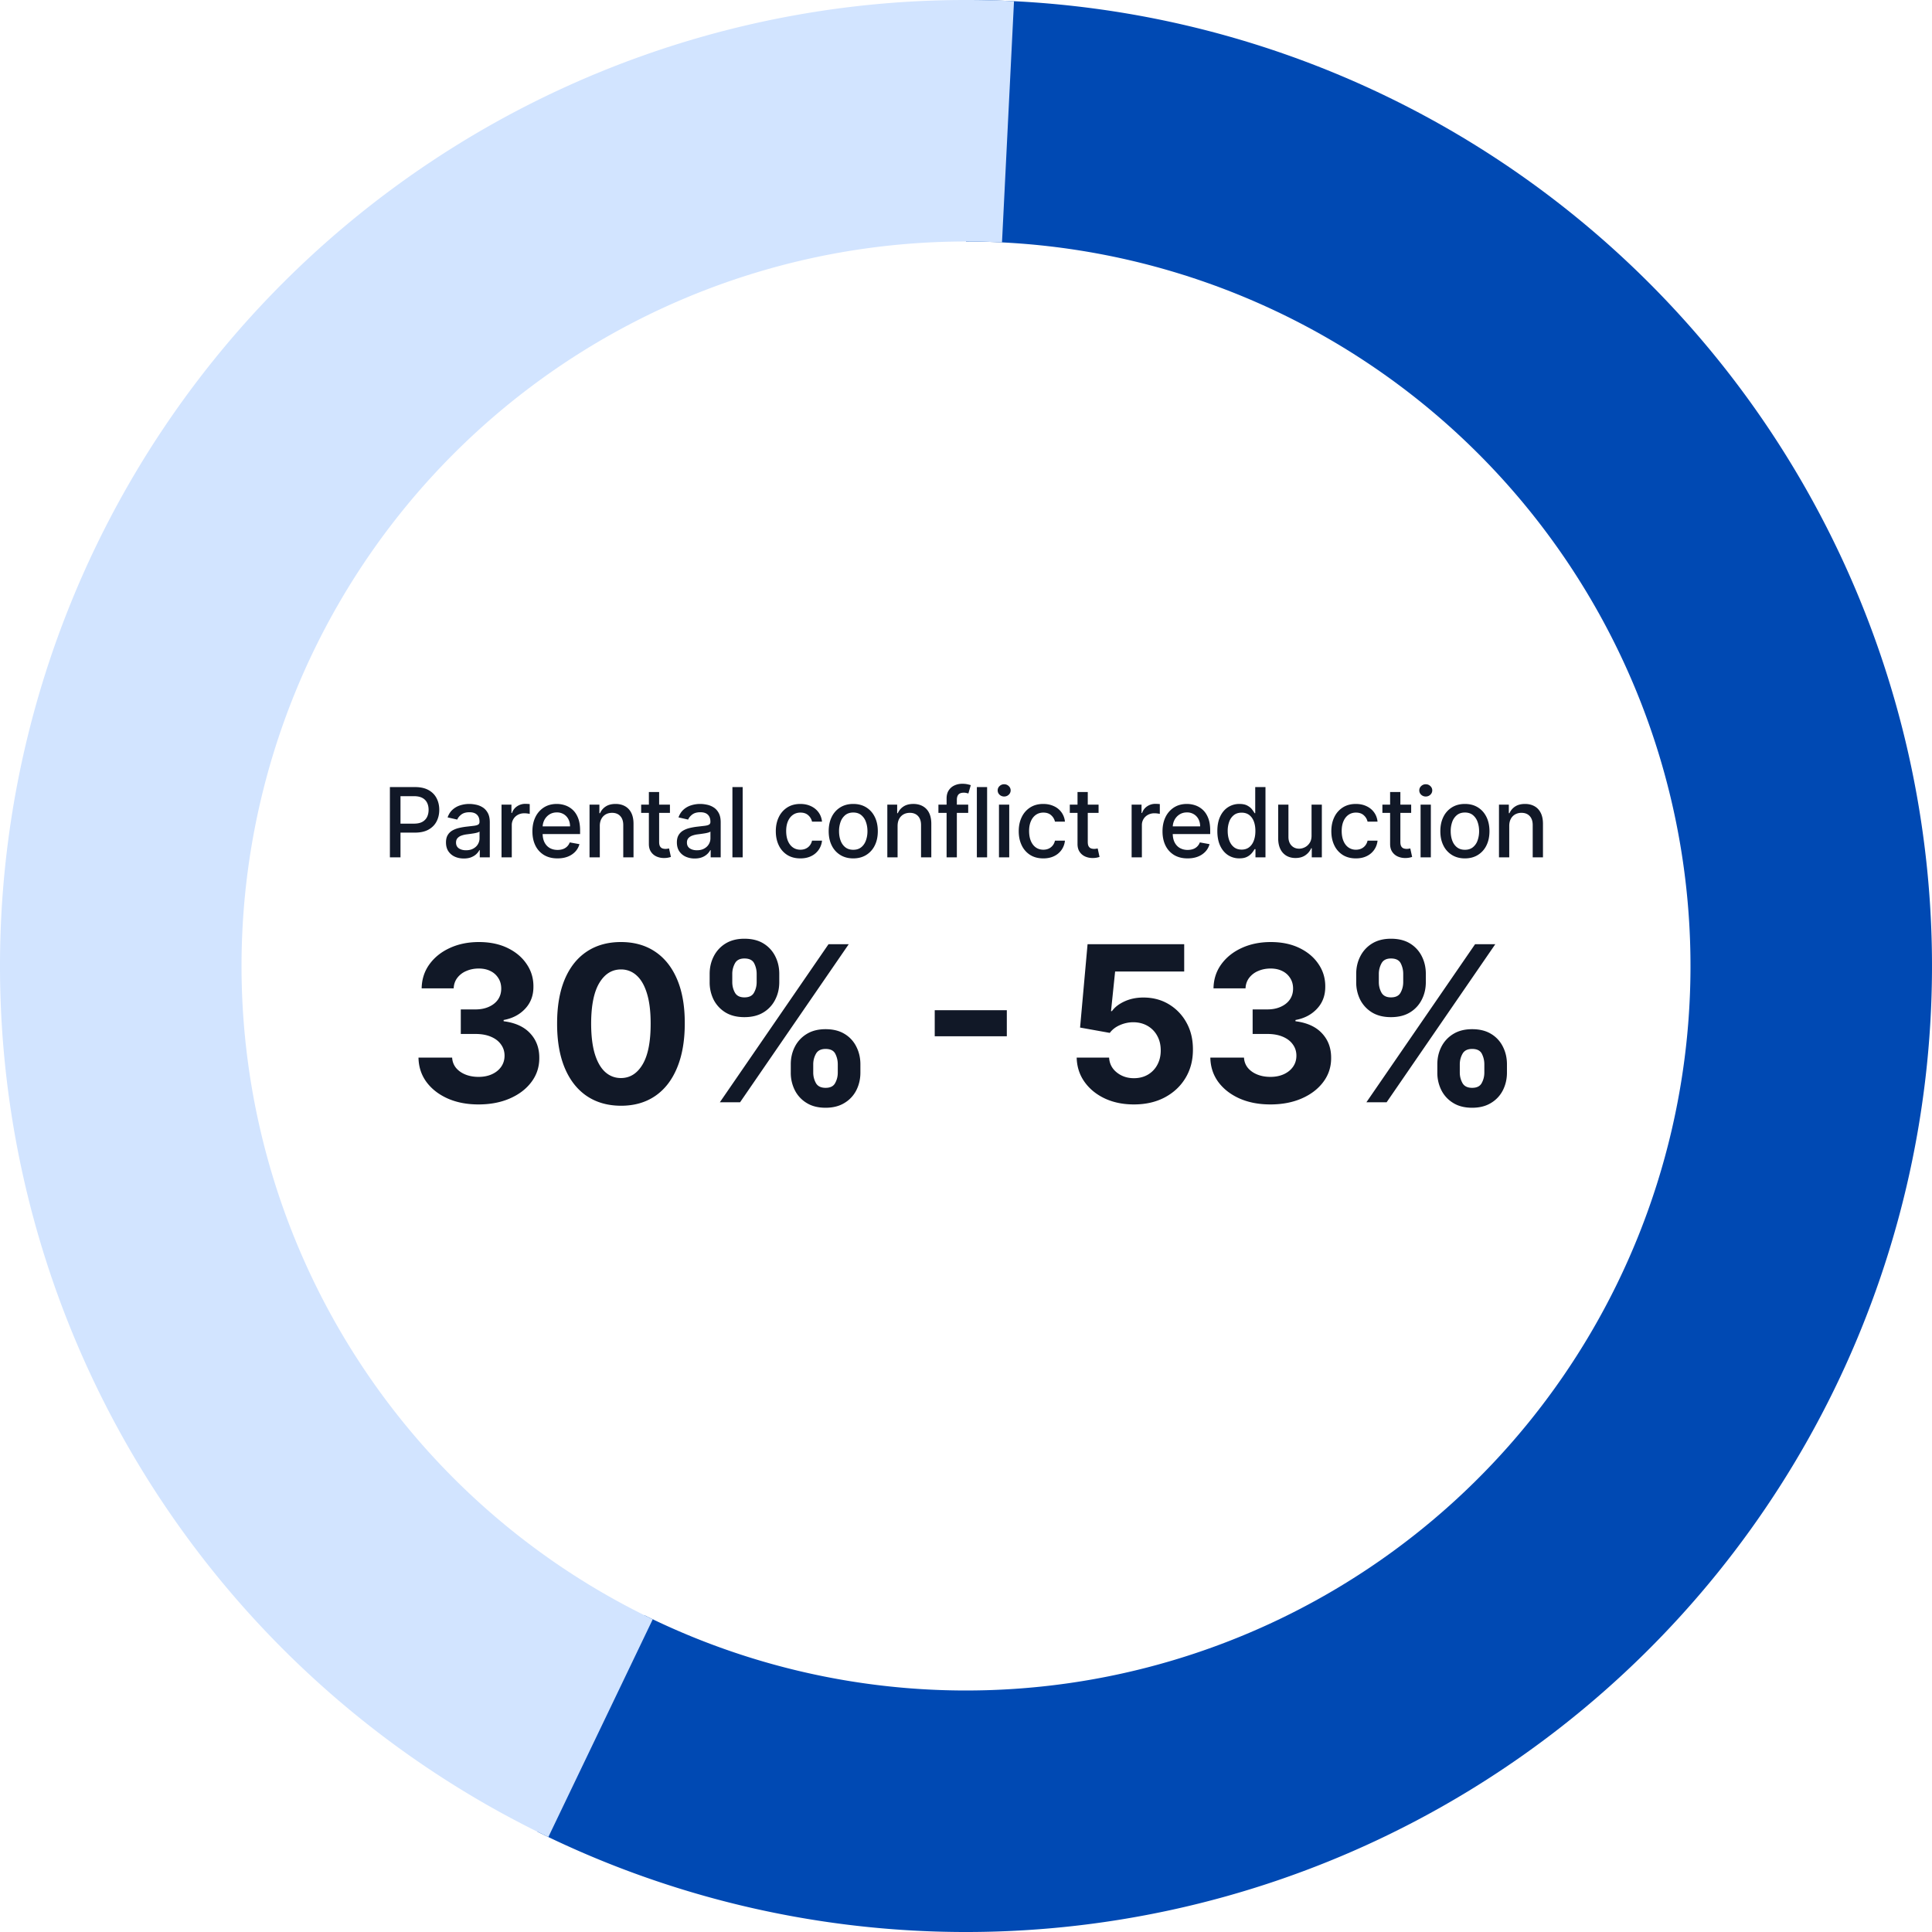<svg xmlns="http://www.w3.org/2000/svg" width="280" height="280" fill="none"><path fill="#0049B3" d="M140 0a139.997 139.997 0 0 1 136.615 109.401 140.002 140.002 0 0 1-27.751 118.625 139.999 139.999 0 0 1-170.968 37.446l15.526-31.368A105 105 0 1 0 140 35V0Z"/><path fill="#D2E4FF" d="M79.47 266.239a140.003 140.003 0 0 1-75.173-160.66A140 140 0 0 1 146.957.173l-1.739 34.957a105.001 105.001 0 0 0-50.615 199.549l-15.133 31.56Z"/><path fill="#111827" d="M56.507 124.25v-10.182h3.629c.792 0 1.448.144 1.969.433.52.288.91.682 1.168 1.183.258.497.388 1.057.388 1.68 0 .627-.131 1.19-.393 1.691-.258.497-.65.891-1.173 1.183-.52.288-1.175.432-1.964.432h-2.496v-1.302h2.357c.5 0 .906-.086 1.218-.259.311-.175.54-.414.686-.716.146-.301.219-.644.219-1.029 0-.384-.073-.726-.22-1.024a1.57 1.57 0 0 0-.69-.701c-.312-.169-.723-.253-1.233-.253h-1.93v8.864h-1.535Zm10.71.169c-.484 0-.922-.089-1.313-.268a2.215 2.215 0 0 1-.93-.791c-.225-.345-.338-.767-.338-1.268 0-.431.083-.785.249-1.064.165-.278.39-.498.67-.661.283-.162.597-.285.945-.368a9.344 9.344 0 0 1 1.064-.189l1.114-.129c.285-.036.492-.094.621-.174.13-.079.194-.209.194-.388v-.034c0-.435-.122-.771-.368-1.01-.242-.238-.603-.358-1.083-.358-.5 0-.895.111-1.184.333-.285.219-.482.463-.591.731l-1.397-.318c.165-.464.407-.838.726-1.124a2.945 2.945 0 0 1 1.108-.626 4.315 4.315 0 0 1 1.318-.199c.305 0 .628.037.97.11.344.069.665.198.964.387.301.189.548.459.74.811.193.348.289.8.289 1.357v5.071h-1.452v-1.044h-.06c-.096.192-.24.381-.432.567-.192.185-.44.339-.74.462-.302.123-.664.184-1.085.184Zm.323-1.193c.41 0 .762-.081 1.053-.244.295-.162.52-.374.672-.636.155-.265.233-.549.233-.85v-.985c-.053.053-.156.103-.308.15a4.79 4.79 0 0 1-.512.114c-.192.03-.38.058-.562.084l-.457.06a3.67 3.67 0 0 0-.79.184 1.35 1.35 0 0 0-.567.373c-.14.159-.21.371-.21.636 0 .368.137.647.408.835.272.186.619.279 1.04.279Zm5.145 1.024v-7.636h1.436v1.213h.08a1.85 1.85 0 0 1 .736-.97 2.11 2.11 0 0 1 1.203-.358 7.159 7.159 0 0 1 .631.035v1.422a2.584 2.584 0 0 0-.318-.055 3.062 3.062 0 0 0-.457-.035c-.352 0-.665.075-.94.224a1.663 1.663 0 0 0-.885 1.497v4.663h-1.486Zm8.11.154c-.752 0-1.4-.161-1.943-.482a3.275 3.275 0 0 1-1.253-1.367c-.292-.59-.438-1.281-.438-2.073 0-.783.146-1.472.438-2.069a3.403 3.403 0 0 1 1.233-1.397c.53-.334 1.15-.502 1.86-.502.43 0 .848.071 1.252.214a3.04 3.04 0 0 1 1.089.671c.321.305.575.701.76 1.188.186.484.279 1.073.279 1.765v.527h-6.07v-1.113h4.613c0-.391-.08-.738-.239-1.039a1.8 1.8 0 0 0-.67-.721 1.873 1.873 0 0 0-1.005-.264c-.417 0-.782.103-1.094.308a2.077 2.077 0 0 0-.716.796 2.298 2.298 0 0 0-.248 1.059v.87c0 .51.09.944.268 1.302.183.358.436.632.761.821.325.185.704.278 1.139.278.281 0 .538-.04.77-.119a1.593 1.593 0 0 0 .99-.97l1.406.254a2.553 2.553 0 0 1-.606 1.089 2.95 2.95 0 0 1-1.089.721c-.434.169-.93.253-1.486.253Zm6.133-4.688v4.534H85.44v-7.636h1.427v1.243h.095c.175-.405.45-.73.825-.975.378-.245.853-.368 1.427-.368.52 0 .976.11 1.367.328.39.216.694.537.91.965.215.427.323.956.323 1.586v4.857h-1.487v-4.678c0-.554-.144-.986-.432-1.298-.289-.315-.685-.472-1.189-.472-.344 0-.65.074-.92.224a1.603 1.603 0 0 0-.63.656c-.153.285-.23.63-.23 1.034Zm10.165-3.102v1.193h-4.171v-1.193h4.171Zm-3.053-1.83h1.487v7.224c0 .288.043.505.13.651.085.143.196.24.332.293.14.05.29.075.453.075a1.7 1.7 0 0 0 .313-.025c.09-.016.159-.03.209-.04l.268 1.228a2.927 2.927 0 0 1-.965.159 2.624 2.624 0 0 1-1.093-.208 1.879 1.879 0 0 1-.82-.677c-.21-.304-.314-.687-.314-1.148v-7.532Zm6.64 9.635a3.12 3.12 0 0 1-1.313-.268 2.215 2.215 0 0 1-.93-.791c-.225-.345-.338-.767-.338-1.268 0-.431.083-.785.249-1.064.166-.278.39-.498.671-.661.282-.162.597-.285.945-.368a9.33 9.33 0 0 1 1.064-.189l1.113-.129c.285-.036.492-.094.622-.174.129-.079.194-.209.194-.388v-.034c0-.435-.123-.771-.368-1.01-.242-.238-.603-.358-1.084-.358-.501 0-.895.111-1.183.333-.285.219-.483.463-.592.731l-1.397-.318c.166-.464.408-.838.726-1.124a2.942 2.942 0 0 1 1.109-.626 4.308 4.308 0 0 1 1.317-.199c.305 0 .628.037.969.11.345.069.667.198.965.387.302.189.549.459.741.811.192.348.288.8.288 1.357v5.071h-1.452v-1.044h-.059a2.13 2.13 0 0 1-.433.567 2.308 2.308 0 0 1-.741.462c-.301.123-.662.184-1.083.184Zm.323-1.193c.411 0 .762-.081 1.054-.244.295-.162.518-.374.671-.636a1.65 1.65 0 0 0 .234-.85v-.985c-.053.053-.156.103-.309.15a4.734 4.734 0 0 1-.512.114c-.192.03-.379.058-.562.084l-.457.06a3.66 3.66 0 0 0-.79.184c-.236.086-.425.21-.567.373-.14.159-.209.371-.209.636 0 .368.136.647.408.835.272.186.618.279 1.039.279Zm6.632-9.158v10.182h-1.487v-10.182h1.487Zm8.361 10.336c-.739 0-1.375-.167-1.909-.502a3.327 3.327 0 0 1-1.223-1.397c-.285-.593-.428-1.273-.428-2.038 0-.776.146-1.46.438-2.054a3.36 3.36 0 0 1 1.233-1.397c.53-.334 1.155-.502 1.874-.502.58 0 1.097.108 1.551.323.454.212.821.511 1.099.895.282.385.449.834.502 1.348h-1.447a1.728 1.728 0 0 0-.546-.925c-.282-.259-.66-.388-1.134-.388-.414 0-.777.109-1.089.328-.308.216-.548.524-.721.925-.172.398-.258.868-.258 1.412 0 .557.084 1.037.253 1.442.169.404.408.717.716.939.312.222.678.333 1.099.333.282 0 .537-.051.766-.154.232-.106.426-.257.581-.452.159-.196.27-.431.333-.706h1.447a2.814 2.814 0 0 1-.482 1.322 2.776 2.776 0 0 1-1.079.915c-.447.222-.973.333-1.576.333Zm7.663 0c-.715 0-1.34-.164-1.874-.492a3.322 3.322 0 0 1-1.243-1.377c-.295-.59-.442-1.28-.442-2.068 0-.793.147-1.485.442-2.079a3.323 3.323 0 0 1 1.243-1.382c.534-.328 1.159-.492 1.874-.492.716 0 1.341.164 1.875.492.533.329.948.789 1.243 1.382.295.594.442 1.286.442 2.079 0 .788-.147 1.478-.442 2.068a3.322 3.322 0 0 1-1.243 1.377c-.534.328-1.159.492-1.875.492Zm.005-1.248c.464 0 .849-.122 1.154-.368.305-.245.53-.571.676-.979a3.9 3.9 0 0 0 .224-1.347c0-.488-.075-.935-.224-1.343a2.188 2.188 0 0 0-.676-.989c-.305-.249-.69-.373-1.154-.373-.467 0-.855.124-1.163.373a2.22 2.22 0 0 0-.681.989 3.958 3.958 0 0 0-.219 1.343c0 .49.073.939.219 1.347.149.408.376.734.681.979.308.246.696.368 1.163.368Zm6.421-3.44v4.534h-1.487v-7.636h1.427v1.243h.095c.175-.405.45-.73.825-.975.378-.245.853-.368 1.427-.368.52 0 .976.11 1.367.328a2.2 2.2 0 0 1 .91.965c.215.427.323.956.323 1.586v4.857h-1.487v-4.678c0-.554-.144-.986-.432-1.298-.288-.315-.685-.472-1.188-.472-.345 0-.652.074-.92.224a1.599 1.599 0 0 0-.631.656c-.153.285-.229.63-.229 1.034Zm10.235-3.102v1.193h-4.316v-1.193h4.316Zm-3.132 7.636v-8.521c0-.478.104-.874.313-1.189.209-.318.485-.555.83-.71.345-.16.719-.239 1.124-.239.298 0 .553.025.765.074.212.047.37.09.473.13l-.348 1.203a7.714 7.714 0 0 0-.269-.07 1.524 1.524 0 0 0-.398-.044c-.361 0-.619.089-.775.268-.153.179-.229.437-.229.776v8.322h-1.486Zm5.872-10.182v10.182h-1.486v-10.182h1.486Zm1.72 10.182v-7.636h1.486v7.636h-1.486Zm.751-8.815a.948.948 0 0 1-.667-.258.843.843 0 0 1-.273-.627.83.83 0 0 1 .273-.626.935.935 0 0 1 .667-.263c.258 0 .478.087.661.263a.824.824 0 0 1 .278.626.837.837 0 0 1-.278.627.93.93 0 0 1-.661.258Zm5.672 8.969c-.739 0-1.376-.167-1.909-.502a3.32 3.32 0 0 1-1.223-1.397c-.285-.593-.428-1.273-.428-2.038 0-.776.146-1.46.438-2.054a3.347 3.347 0 0 1 1.233-1.397c.53-.334 1.155-.502 1.874-.502.58 0 1.097.108 1.551.323a2.714 2.714 0 0 1 1.601 2.243h-1.447a1.73 1.73 0 0 0-.547-.925c-.281-.259-.659-.388-1.133-.388-.415 0-.777.109-1.089.328-.308.216-.549.524-.721.925-.172.398-.258.868-.258 1.412 0 .557.084 1.037.253 1.442.169.404.408.717.716.939.312.222.678.333 1.099.333.281 0 .537-.051.765-.154a1.57 1.57 0 0 0 .582-.452c.159-.196.27-.431.333-.706h1.447a2.814 2.814 0 0 1-.482 1.322 2.776 2.776 0 0 1-1.079.915c-.448.222-.973.333-1.576.333Zm8.011-7.79v1.193h-4.171v-1.193h4.171Zm-3.052-1.83h1.486v7.224c0 .288.043.505.129.651.087.143.198.24.333.293.14.05.29.075.453.075.119 0 .224-.008.313-.025.09-.016.159-.03.209-.04l.268 1.228a2.917 2.917 0 0 1-.964.159 2.625 2.625 0 0 1-1.094-.208 1.88 1.88 0 0 1-.82-.677c-.209-.304-.313-.687-.313-1.148v-7.532Zm7.842 9.466v-7.636h1.436v1.213h.08c.139-.411.384-.734.736-.97a2.107 2.107 0 0 1 1.203-.358 7.15 7.15 0 0 1 .631.035v1.422a2.536 2.536 0 0 0-.318-.055 3.058 3.058 0 0 0-.457-.035 1.94 1.94 0 0 0-.94.224 1.66 1.66 0 0 0-.885 1.497v4.663h-1.486Zm8.11.154c-.752 0-1.4-.161-1.944-.482a3.275 3.275 0 0 1-1.252-1.367c-.292-.59-.438-1.281-.438-2.073 0-.783.146-1.472.438-2.069a3.403 3.403 0 0 1 1.233-1.397c.53-.334 1.15-.502 1.859-.502.431 0 .848.071 1.253.214.404.143.767.366 1.089.671.321.305.575.701.76 1.188.186.484.279 1.073.279 1.765v.527h-6.071v-1.113h4.614c0-.391-.08-.738-.239-1.039a1.794 1.794 0 0 0-.671-.721 1.873 1.873 0 0 0-1.004-.264c-.418 0-.782.103-1.094.308a2.079 2.079 0 0 0-.716.796 2.306 2.306 0 0 0-.248 1.059v.87c0 .51.089.944.268 1.302.182.358.436.632.761.821a2.26 2.26 0 0 0 1.138.278c.282 0 .539-.04.771-.119a1.589 1.589 0 0 0 .989-.97l1.407.254a2.552 2.552 0 0 1-.606 1.089 2.961 2.961 0 0 1-1.089.721c-.434.169-.93.253-1.487.253Zm7.505-.005a2.958 2.958 0 0 1-1.651-.472c-.48-.318-.858-.771-1.133-1.357-.272-.59-.408-1.298-.408-2.123 0-.826.137-1.532.413-2.118.278-.587.659-1.036 1.143-1.347a2.97 2.97 0 0 1 1.646-.468c.474 0 .855.08 1.143.239.292.156.517.338.676.547.163.209.289.392.378.552h.09v-3.784h1.486v10.182h-1.452v-1.188h-.124a3.934 3.934 0 0 1-.388.557 2.141 2.141 0 0 1-.686.546c-.291.156-.669.234-1.133.234Zm.328-1.268c.427 0 .789-.112 1.084-.338.298-.228.523-.545.676-.949.156-.405.233-.875.233-1.412 0-.53-.076-.995-.228-1.392-.153-.398-.376-.708-.671-.93-.295-.222-.66-.333-1.094-.333-.448 0-.821.116-1.119.348a2.135 2.135 0 0 0-.676.95 3.874 3.874 0 0 0-.224 1.357c0 .51.077.969.229 1.377.152.408.378.731.676.969.302.236.673.353 1.114.353Zm10.134-2.048v-4.469h1.491v7.636h-1.461v-1.322h-.08a2.381 2.381 0 0 1-.845 1.019c-.384.268-.863.402-1.437.402-.49 0-.924-.107-1.302-.323a2.263 2.263 0 0 1-.885-.969c-.212-.428-.318-.956-.318-1.586v-4.857h1.486v4.678c0 .52.144.935.433 1.243.288.308.663.462 1.123.462.279 0 .555-.069.831-.209.278-.139.508-.349.691-.631.185-.282.276-.64.273-1.074Zm6.425 3.321c-.739 0-1.375-.167-1.909-.502a3.327 3.327 0 0 1-1.223-1.397c-.285-.593-.427-1.273-.427-2.038 0-.776.146-1.46.437-2.054a3.36 3.36 0 0 1 1.233-1.397c.531-.334 1.155-.502 1.875-.502.58 0 1.097.108 1.551.323.454.212.82.511 1.098.895.282.385.449.834.503 1.348h-1.447a1.735 1.735 0 0 0-.547-.925c-.282-.259-.66-.388-1.134-.388-.414 0-.777.109-1.088.328-.309.216-.549.524-.721.925-.173.398-.259.868-.259 1.412 0 .557.085 1.037.254 1.442.169.404.407.717.716.939a1.84 1.84 0 0 0 1.098.333c.282 0 .537-.051.766-.154a1.57 1.57 0 0 0 .582-.452c.159-.196.27-.431.333-.706h1.447a2.815 2.815 0 0 1-.483 1.322 2.769 2.769 0 0 1-1.079.915c-.447.222-.972.333-1.576.333Zm8.012-7.79v1.193h-4.171v-1.193h4.171Zm-3.053-1.83h1.487v7.224c0 .288.043.505.129.651a.67.67 0 0 0 .333.293c.139.05.29.075.453.075.119 0 .223-.008.313-.025.089-.016.159-.03.209-.04l.268 1.228a2.925 2.925 0 0 1-.964.159 2.622 2.622 0 0 1-1.094-.208 1.882 1.882 0 0 1-.821-.677c-.208-.304-.313-.687-.313-1.148v-7.532Zm4.417 9.466v-7.636h1.487v7.636h-1.487Zm.751-8.815a.944.944 0 0 1-.666-.258.84.84 0 0 1-.274-.627c0-.245.091-.454.274-.626a.931.931 0 0 1 .666-.263c.258 0 .479.087.661.263a.822.822 0 0 1 .279.626.835.835 0 0 1-.279.627.929.929 0 0 1-.661.258Zm5.672 8.969c-.716 0-1.341-.164-1.874-.492a3.315 3.315 0 0 1-1.243-1.377c-.295-.59-.443-1.28-.443-2.068 0-.793.148-1.485.443-2.079a3.317 3.317 0 0 1 1.243-1.382c.533-.328 1.158-.492 1.874-.492.716 0 1.341.164 1.874.492.534.329.948.789 1.243 1.382.295.594.443 1.286.443 2.079 0 .788-.148 1.478-.443 2.068a3.315 3.315 0 0 1-1.243 1.377c-.533.328-1.158.492-1.874.492Zm.005-1.248c.464 0 .849-.122 1.154-.368a2.16 2.16 0 0 0 .676-.979 3.9 3.9 0 0 0 .223-1.347c0-.488-.074-.935-.223-1.343a2.196 2.196 0 0 0-.676-.989c-.305-.249-.69-.373-1.154-.373-.467 0-.855.124-1.163.373a2.22 2.22 0 0 0-.681.989 3.958 3.958 0 0 0-.219 1.343c0 .49.073.939.219 1.347.149.408.376.734.681.979.308.246.696.368 1.163.368Zm6.421-3.44v4.534h-1.487v-7.636h1.427v1.243h.094a2.18 2.18 0 0 1 .826-.975c.377-.245.853-.368 1.426-.368.521 0 .977.11 1.368.328.391.216.694.537.909.965.216.427.324.956.324 1.586v4.857h-1.487v-4.678c0-.554-.144-.986-.432-1.298-.289-.315-.685-.472-1.189-.472a1.85 1.85 0 0 0-.919.224 1.6 1.6 0 0 0-.632.656c-.152.285-.228.63-.228 1.034ZM69.342 160.063c-1.67 0-3.158-.287-4.463-.861-1.298-.582-2.323-1.38-3.076-2.394-.746-1.022-1.13-2.2-1.152-3.535h4.877c.03.56.212 1.052.548 1.477.343.417.798.742 1.364.973.567.231 1.205.347 1.913.347.739 0 1.391-.131 1.958-.392s1.01-.622 1.331-1.085c.32-.462.481-.995.481-1.599 0-.612-.172-1.153-.515-1.622-.335-.478-.82-.851-1.454-1.119-.626-.268-1.372-.403-2.237-.403h-2.136v-3.557h2.136c.73 0 1.376-.127 1.935-.38.567-.254 1.007-.604 1.32-1.052.313-.455.47-.984.47-1.588 0-.574-.138-1.078-.414-1.51a2.732 2.732 0 0 0-1.14-1.029c-.486-.246-1.052-.369-1.701-.369-.656 0-1.257.119-1.801.357a3.16 3.16 0 0 0-1.309.996c-.328.433-.503.94-.526 1.521H61.11c.023-1.32.4-2.483 1.13-3.49.73-1.006 1.715-1.793 2.953-2.36 1.245-.574 2.651-.861 4.217-.861 1.581 0 2.965.287 4.15.861 1.186.574 2.107 1.35 2.763 2.327.664.969.992 2.058.985 3.266.007 1.283-.392 2.353-1.197 3.21-.798.858-1.839 1.402-3.121 1.634v.179c1.685.216 2.968.801 3.848 1.756.887.947 1.327 2.133 1.32 3.557.007 1.305-.37 2.465-1.13 3.479-.753 1.014-1.794 1.812-3.121 2.394-1.327.581-2.849.872-4.564.872Zm20.649.19c-1.924-.007-3.58-.481-4.967-1.42-1.38-.94-2.442-2.301-3.188-4.083-.738-1.782-1.104-3.926-1.096-6.432 0-2.498.369-4.627 1.107-6.387.746-1.76 1.809-3.099 3.188-4.016 1.387-.925 3.04-1.387 4.956-1.387 1.916 0 3.564.462 4.944 1.387 1.387.924 2.453 2.267 3.2 4.027.745 1.752 1.114 3.878 1.107 6.376 0 2.513-.373 4.661-1.119 6.443-.738 1.782-1.797 3.143-3.177 4.083-1.38.94-3.031 1.409-4.955 1.409Zm0-4.015c1.312 0 2.36-.66 3.143-1.98.783-1.32 1.17-3.3 1.163-5.94 0-1.738-.179-3.184-.537-4.34-.35-1.156-.85-2.025-1.498-2.607a3.272 3.272 0 0 0-2.271-.872c-1.305 0-2.35.652-3.132 1.957-.783 1.305-1.179 3.259-1.186 5.862 0 1.76.175 3.229.526 4.407.358 1.171.861 2.051 1.51 2.64.649.582 1.41.873 2.282.873Zm24.614-.783v-1.209c0-.917.194-1.759.582-2.528a4.605 4.605 0 0 1 1.711-1.856c.753-.47 1.671-.705 2.752-.705 1.096 0 2.017.231 2.763.693a4.44 4.44 0 0 1 1.7 1.857c.388.768.582 1.615.582 2.539v1.209c0 .917-.194 1.763-.582 2.539a4.526 4.526 0 0 1-1.711 1.845c-.754.47-1.671.705-2.752.705-1.096 0-2.017-.235-2.763-.705a4.54 4.54 0 0 1-1.7-1.845 5.596 5.596 0 0 1-.582-2.539Zm3.255-1.209v1.209c0 .529.127 1.029.38 1.498.261.47.731.705 1.41.705.679 0 1.141-.231 1.387-.693.254-.463.38-.966.38-1.51v-1.209c0-.544-.119-1.051-.358-1.521-.238-.47-.708-.705-1.409-.705-.671 0-1.137.235-1.398.705-.261.47-.392.977-.392 1.521Zm-15.012-11.902v-1.208c0-.924.198-1.771.593-2.539a4.624 4.624 0 0 1 1.712-1.857c.753-.462 1.663-.693 2.729-.693 1.104 0 2.029.231 2.774.693a4.542 4.542 0 0 1 1.701 1.857c.387.768.581 1.615.581 2.539v1.208c0 .925-.197 1.772-.593 2.54a4.519 4.519 0 0 1-1.711 1.845c-.746.455-1.663.683-2.752.683-1.089 0-2.01-.231-2.763-.694a4.649 4.649 0 0 1-1.7-1.845 5.627 5.627 0 0 1-.571-2.529Zm3.278-1.208v1.208c0 .545.127 1.048.38 1.511.261.462.72.693 1.376.693.686 0 1.152-.231 1.398-.693.254-.463.381-.966.381-1.511v-1.208a3.32 3.32 0 0 0-.358-1.521c-.239-.47-.712-.705-1.421-.705-.664 0-1.122.239-1.376.716-.253.478-.38.981-.38 1.51Zm-1.801 18.614 15.75-22.909h2.931l-15.75 22.909h-2.931Zm41.591-13.345v3.781h-10.448v-3.781h10.448Zm18.414 13.658c-1.581 0-2.991-.291-4.229-.872-1.23-.582-2.207-1.384-2.931-2.405-.723-1.022-1.1-2.193-1.129-3.513h4.698c.052.888.425 1.607 1.118 2.159.694.552 1.518.828 2.473.828.76 0 1.431-.168 2.013-.503a3.603 3.603 0 0 0 1.376-1.421c.336-.612.503-1.313.503-2.103 0-.805-.171-1.514-.514-2.125a3.636 3.636 0 0 0-1.399-1.432c-.596-.343-1.278-.519-2.047-.526-.671 0-1.323.138-1.957.414-.627.276-1.115.652-1.466 1.13l-4.306-.772 1.085-12.081h14.005v3.96h-10.012l-.593 5.738h.135c.402-.567 1.01-1.036 1.823-1.409s1.723-.56 2.729-.56c1.38 0 2.611.325 3.692.974a7.003 7.003 0 0 1 2.561 2.673c.627 1.126.936 2.424.929 3.893.007 1.544-.351 2.916-1.074 4.116-.716 1.194-1.719 2.133-3.009 2.819-1.283.679-2.774 1.018-4.474 1.018Zm19.773 0c-1.67 0-3.158-.287-4.463-.861-1.298-.582-2.323-1.38-3.076-2.394-.746-1.022-1.13-2.2-1.153-3.535h4.878c.029.56.212 1.052.548 1.477.343.417.798.742 1.364.973.567.231 1.205.347 1.913.347.738 0 1.391-.131 1.958-.392.566-.261 1.01-.622 1.331-1.085.321-.462.481-.995.481-1.599 0-.612-.172-1.153-.515-1.622-.335-.478-.82-.851-1.454-1.119-.626-.268-1.372-.403-2.237-.403h-2.137v-3.557h2.137c.731 0 1.376-.127 1.935-.38.567-.254 1.007-.604 1.32-1.052.313-.455.47-.984.47-1.588 0-.574-.138-1.078-.414-1.51a2.73 2.73 0 0 0-1.141-1.029c-.485-.246-1.052-.369-1.7-.369-.657 0-1.257.119-1.801.357a3.157 3.157 0 0 0-1.309.996c-.328.433-.503.94-.526 1.521h-4.642c.022-1.32.399-2.483 1.13-3.49.731-1.006 1.715-1.793 2.953-2.36 1.245-.574 2.651-.861 4.217-.861 1.581 0 2.964.287 4.15.861 1.186.574 2.107 1.35 2.763 2.327.664.969.992 2.058.984 3.266.008 1.283-.391 2.353-1.196 3.21-.798.858-1.839 1.402-3.121 1.634v.179c1.685.216 2.968.801 3.848 1.756.887.947 1.327 2.133 1.32 3.557.007 1.305-.37 2.465-1.13 3.479-.753 1.014-1.794 1.812-3.121 2.394-1.328.581-2.849.872-4.564.872Zm24.206-4.608v-1.209c0-.917.194-1.759.582-2.528a4.605 4.605 0 0 1 1.711-1.856c.753-.47 1.67-.705 2.752-.705 1.096 0 2.017.231 2.763.693a4.44 4.44 0 0 1 1.7 1.857c.388.768.582 1.615.582 2.539v1.209c0 .917-.194 1.763-.582 2.539a4.526 4.526 0 0 1-1.711 1.845c-.754.47-1.671.705-2.752.705-1.096 0-2.017-.235-2.763-.705a4.54 4.54 0 0 1-1.7-1.845 5.596 5.596 0 0 1-.582-2.539Zm3.255-1.209v1.209c0 .529.127 1.029.38 1.498.261.47.731.705 1.41.705.678 0 1.141-.231 1.387-.693.253-.463.38-.966.38-1.51v-1.209c0-.544-.119-1.051-.358-1.521-.238-.47-.708-.705-1.409-.705-.671 0-1.137.235-1.398.705-.261.47-.392.977-.392 1.521Zm-15.012-11.902v-1.208c0-.924.198-1.771.593-2.539a4.617 4.617 0 0 1 1.712-1.857c.753-.462 1.663-.693 2.729-.693 1.104 0 2.028.231 2.774.693a4.533 4.533 0 0 1 1.7 1.857c.388.768.582 1.615.582 2.539v1.208c0 .925-.197 1.772-.593 2.54a4.526 4.526 0 0 1-1.711 1.845c-.746.455-1.663.683-2.752.683-1.089 0-2.01-.231-2.763-.694a4.649 4.649 0 0 1-1.7-1.845 5.614 5.614 0 0 1-.571-2.529Zm3.278-1.208v1.208c0 .545.127 1.048.38 1.511.261.462.72.693 1.376.693.686 0 1.152-.231 1.398-.693.254-.463.381-.966.381-1.511v-1.208a3.32 3.32 0 0 0-.358-1.521c-.239-.47-.713-.705-1.421-.705-.664 0-1.122.239-1.376.716-.253.478-.38.981-.38 1.51Zm-1.801 18.614 15.75-22.909h2.931l-15.75 22.909h-2.931Z"/></svg>